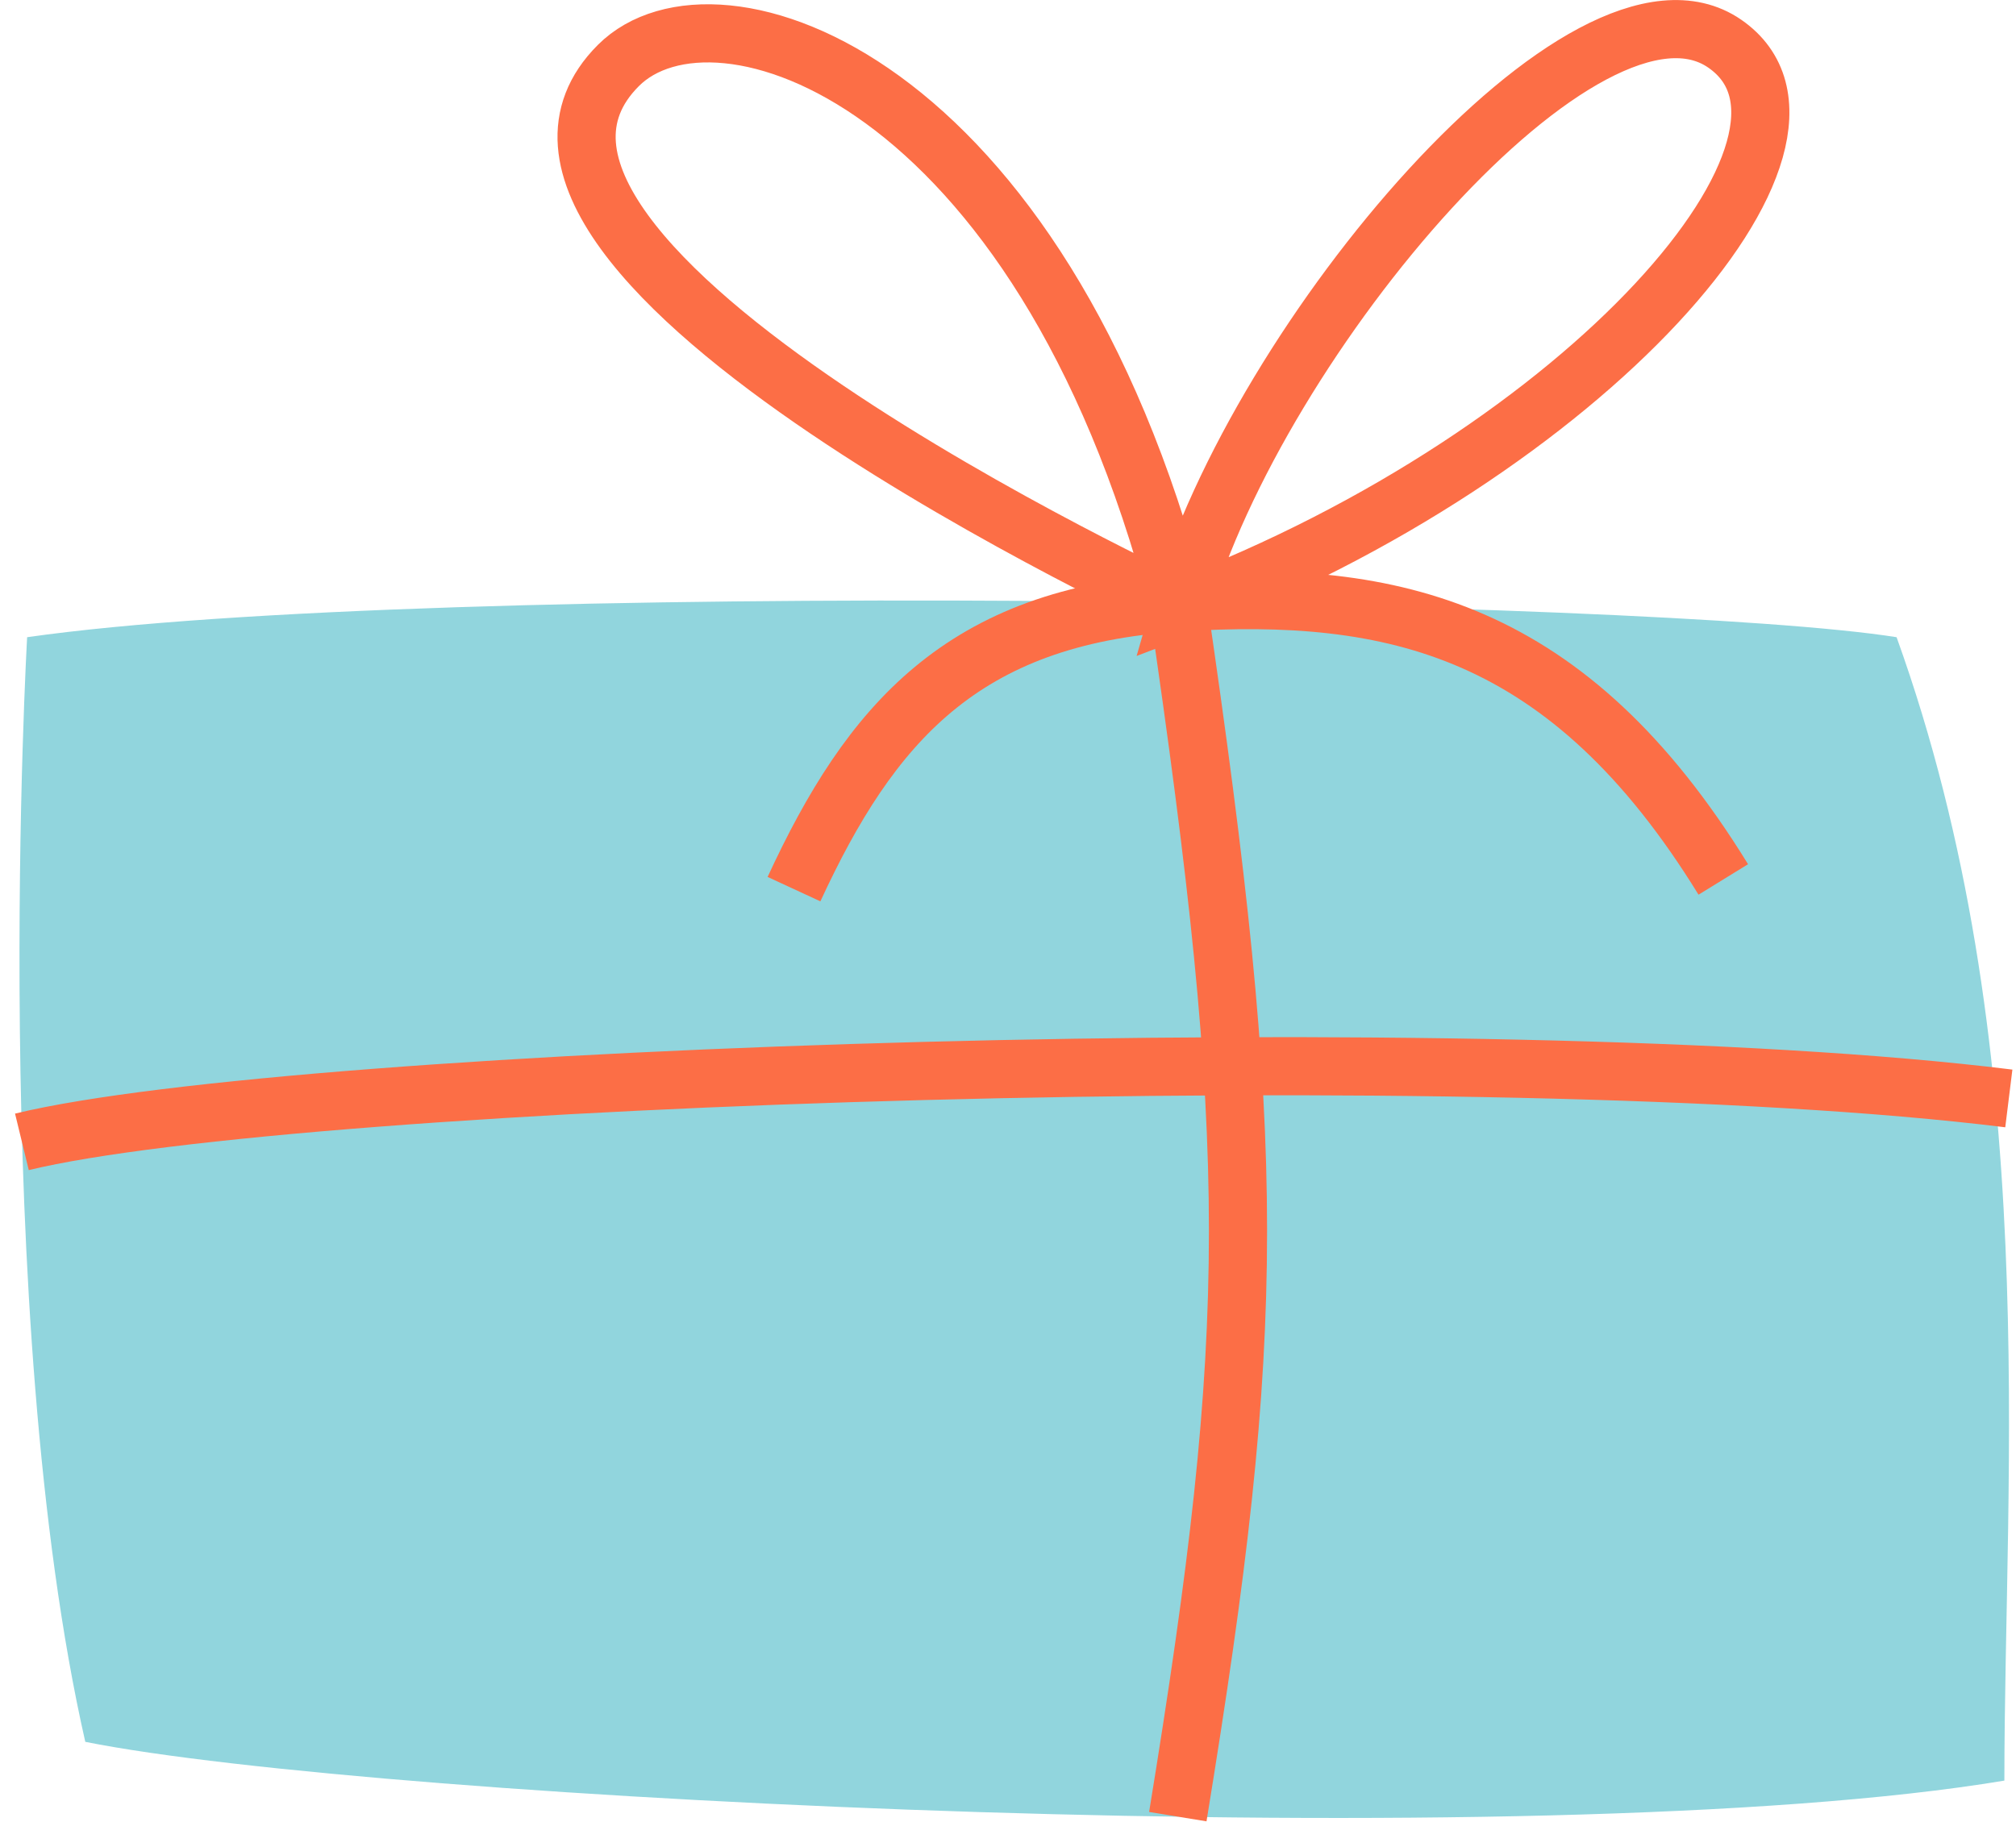 <svg width="104" height="94" viewBox="0 0 104 94" fill="none" xmlns="http://www.w3.org/2000/svg">
<path d="M1.4 32.88C22.4 29.88 85.28 30.88 97.84 32.88C105.4 53.88 103.4 75.88 103.4 91.88C79.4 95.88 19.4 92.88 4.4 89.88C-0.6 67.88 1.4 32.88 1.4 32.88Z" fill="#91D5DD"/>
<path d="M103.63 56.68C76.89 53.37 15.37 55.46 1.13 58.92" stroke="#FC6E46" stroke-width="3" stroke-miterlimit="10"/>
<path d="M60.76 93.74C64.9 68.38 64.9 59.38 60.76 31.09C53.64 3.86 36.9 -1.62 31.9 3.38C21.9 13.38 60.9 31.38 60.9 31.38M60.9 31.38C81.9 23.38 96.04 7.12 88.97 2.25C81.9 -2.62 64.9 17.38 60.9 31.38Z" stroke="#FC6E46" stroke-width="3" stroke-miterlimit="10"/>
<path d="M40.96 45.88C44.89 37.38 49.62 31.8 60.76 31.09C71.9 30.38 80.9 32.38 88.9 45.38" stroke="#FC6E46" stroke-width="3" stroke-miterlimit="10"/>
</svg>

